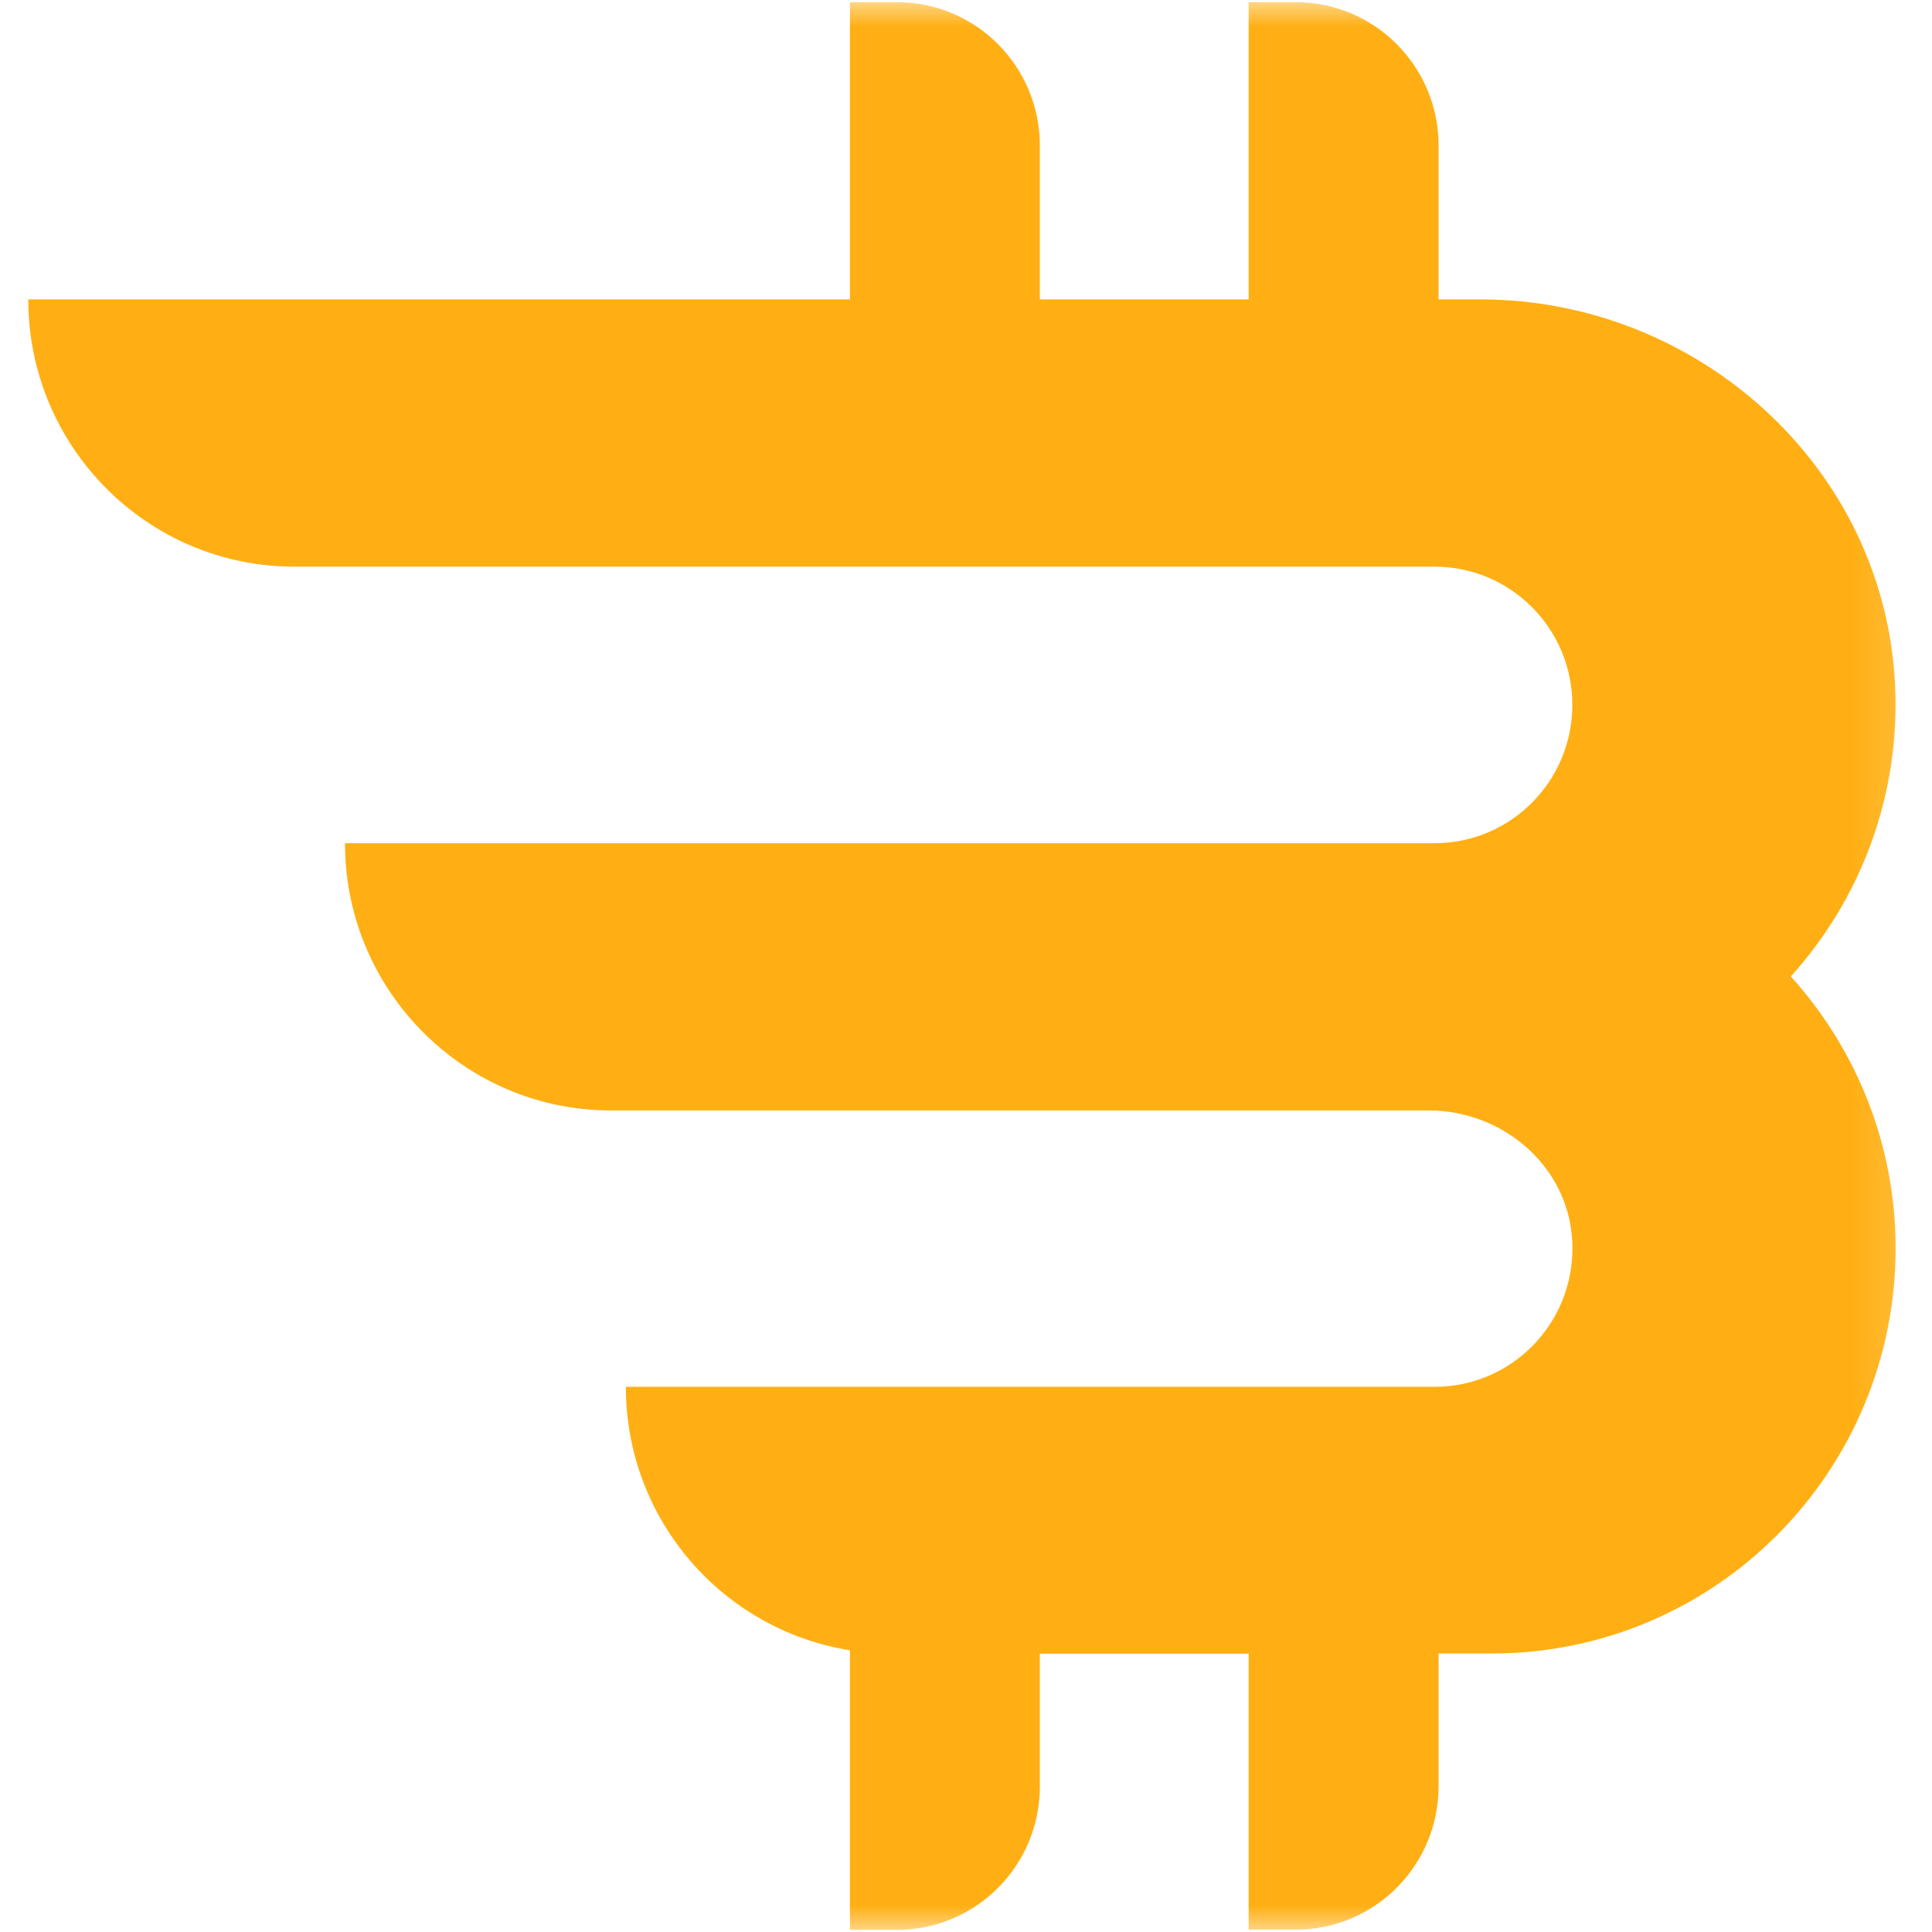 <?xml version="1.0" encoding="utf-8"?>
<svg fill="none" height="810" viewBox="0 0 36 36" width="810" xmlns="http://www.w3.org/2000/svg"><desc>socioscasino.com - Homes of honest casino bonuses</desc><title>Betflare Casino on https://socioscasino.com/</title>
<mask height="36" id="mask0_253_31" maskUnits="userSpaceOnUse" style="mask-type:luminance" width="36" x="0" y="0">
<path d="M35.849 0H0V36H35.849V0Z" fill="white"/>
</mask>
<g mask="url(#mask0_253_31)">
<path d="M33.368 18.196C34.651 16.774 35.41 14.861 35.312 12.768C35.122 8.706 31.635 5.579 27.586 5.579H26.806V2.713C26.806 1.237 25.615 0.041 24.146 0.041H23.267V5.579H19.376V2.713C19.376 1.237 18.185 0.041 16.716 0.041H15.837V5.579H0.527C0.527 8.328 2.748 10.559 5.486 10.559H26.732C28.149 10.559 29.298 11.713 29.298 13.135C29.298 14.557 28.149 15.712 26.732 15.712H6.428C6.428 17.773 7.676 19.544 9.458 20.3C10.052 20.554 10.706 20.692 11.391 20.692H26.627C27.966 20.692 29.161 21.676 29.288 23.014C29.432 24.549 28.233 25.841 26.736 25.841H11.662C11.662 28.322 13.472 30.373 15.837 30.75V35.96H16.716C18.185 35.96 19.376 34.763 19.376 33.288V30.814H23.267V35.956H24.146C25.615 35.956 26.806 34.76 26.806 33.285V30.81H27.801C31.955 30.81 35.322 27.429 35.322 23.258C35.322 21.306 34.577 19.534 33.368 18.193V18.196Z" fill="#FFAF13"/>
</g>
</svg>